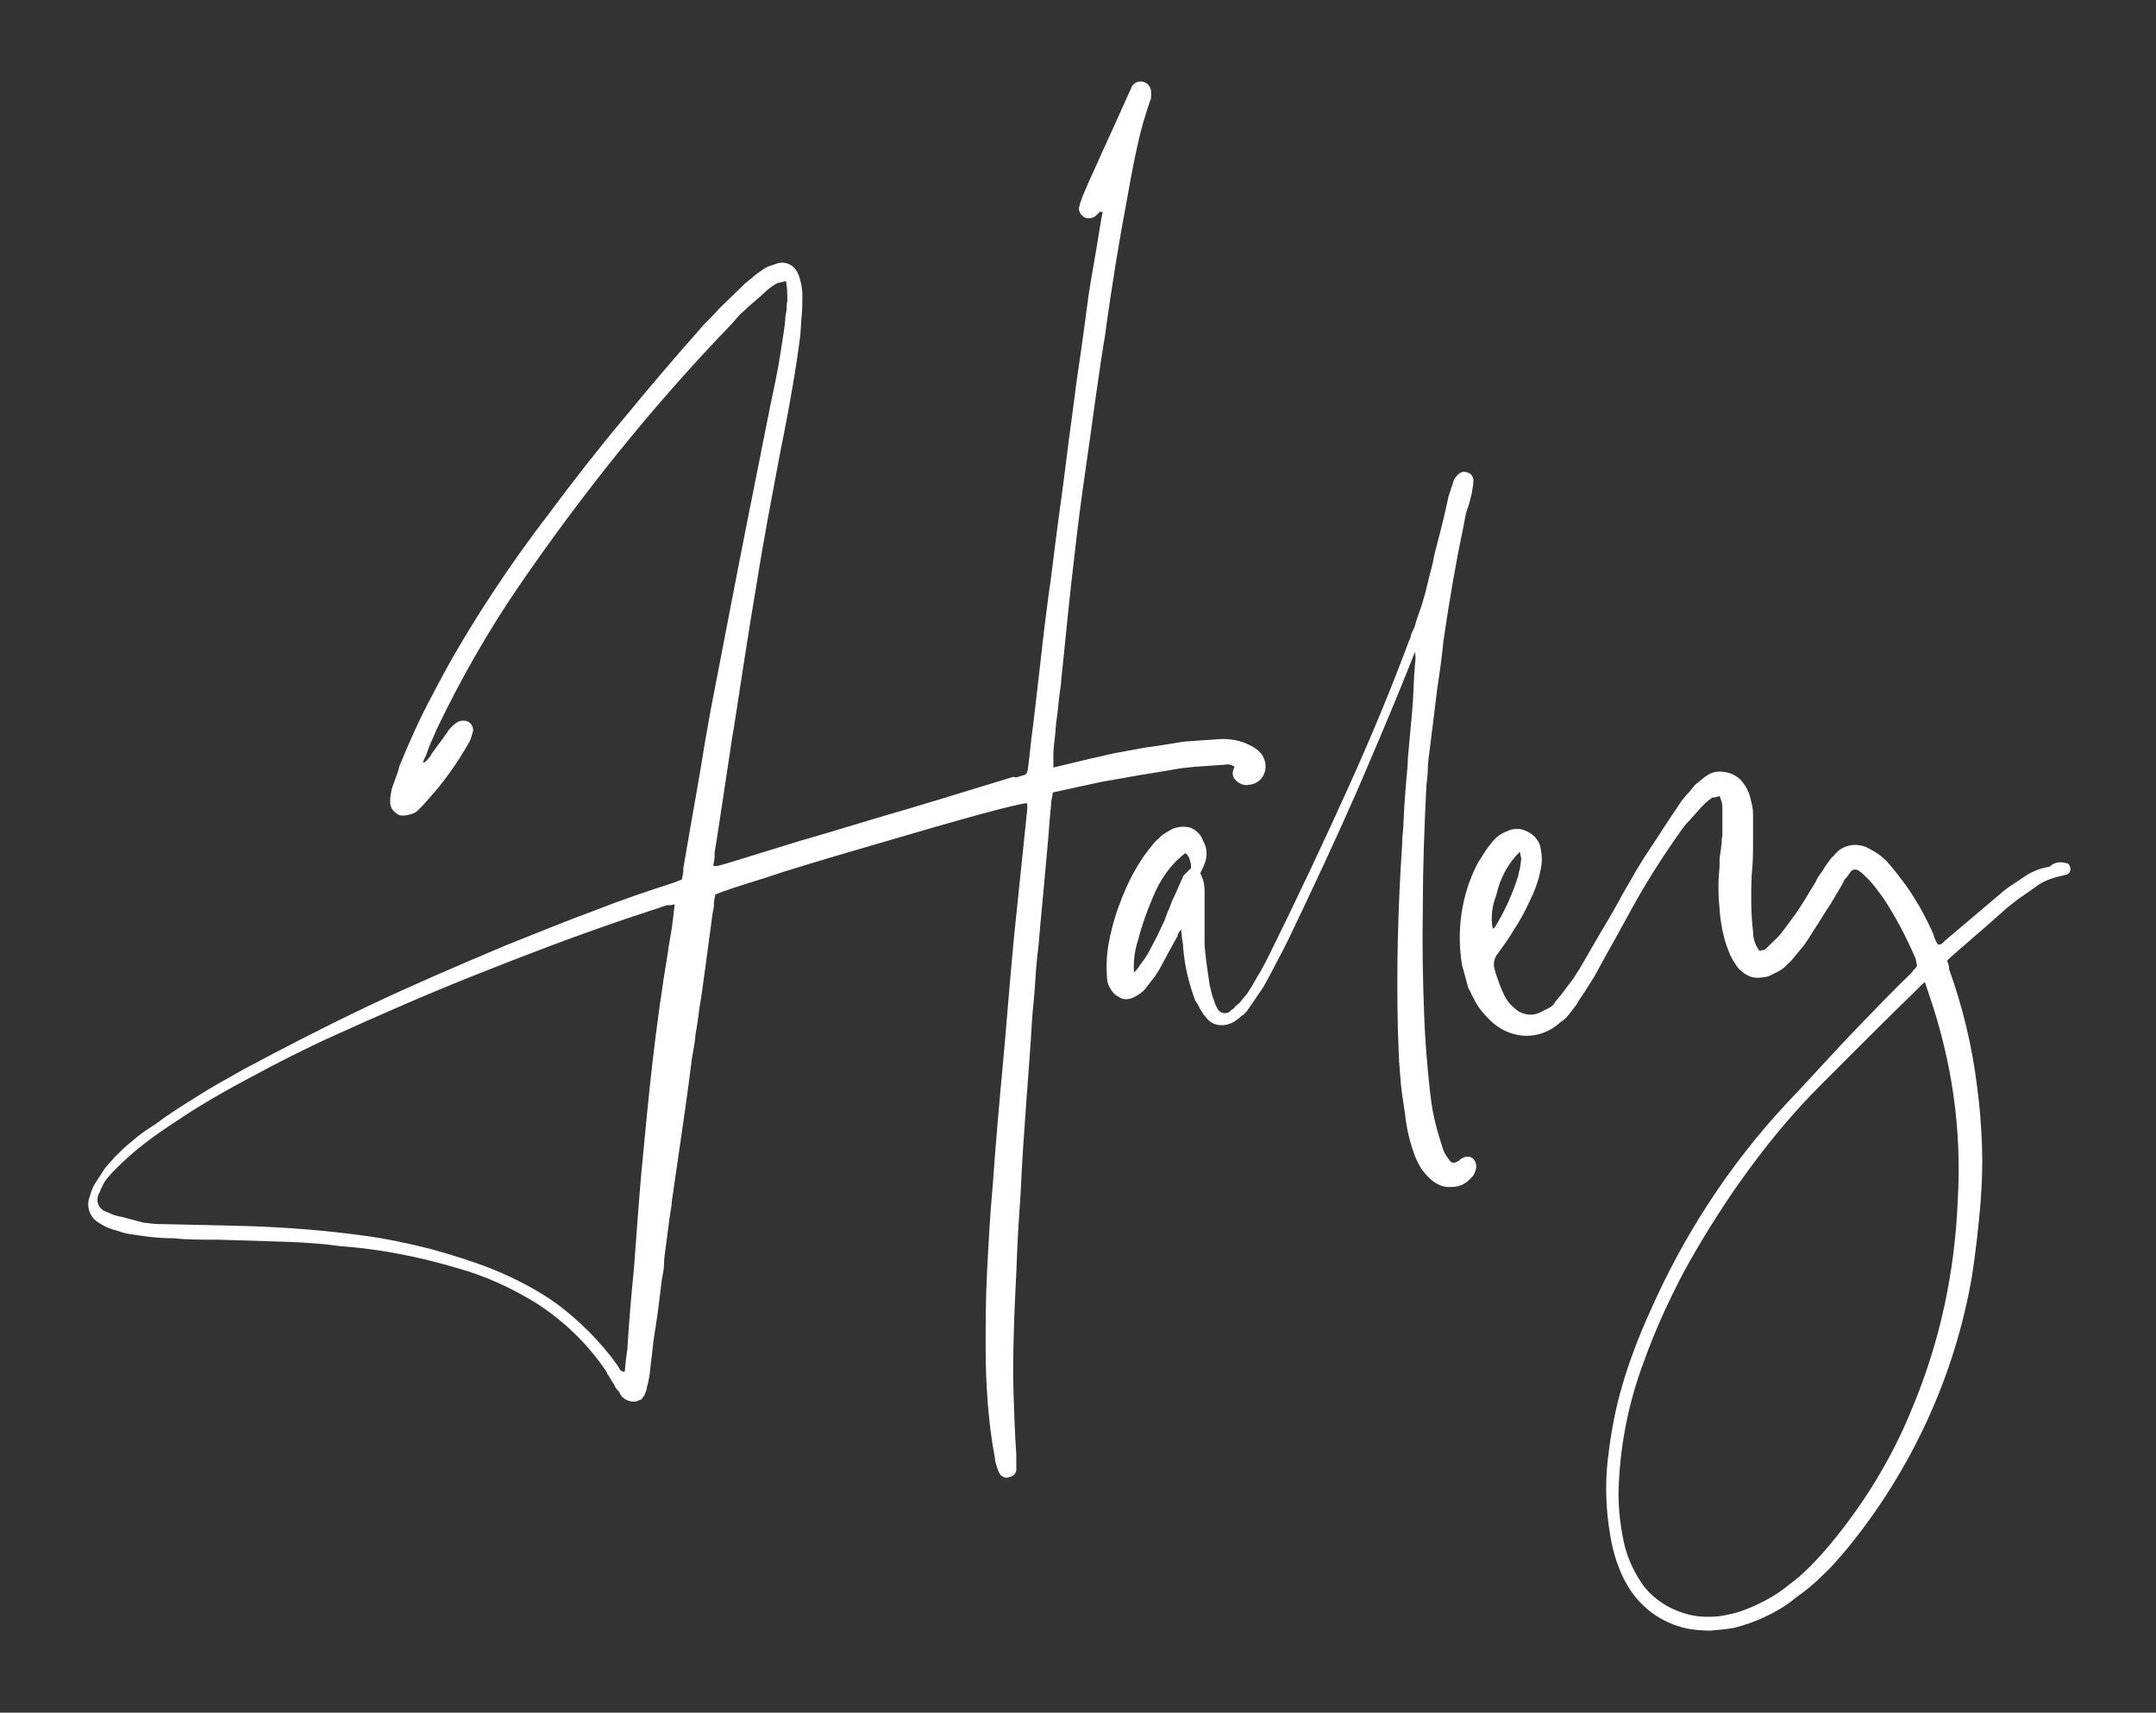 <?xml version="1.0" encoding="UTF-8"?> <!-- Generator: Adobe Illustrator 25.1.0, SVG Export Plug-In . SVG Version: 6.00 Build 0) --> <svg xmlns="http://www.w3.org/2000/svg" xmlns:xlink="http://www.w3.org/1999/xlink" version="1.1" id="Layer_1" x="0px" y="0px" viewBox="0 0 302.3 240.1" style="enable-background:new 0 0 302.3 240.1;" xml:space="preserve"><rect x="0" y="0" width="302.3" height="240.1" fill="#333333" stroke="none"/> <style type="text/css"> .st0{fill:#FFFFFF;} </style> <g id="Layer_2_1_"> <g id="Layer_6"> <path class="st0" d="M176.7,105.5c1,1.1,1,2.8,0,3.8c-0.4,0.4-1,0.7-1.5,0.7c-0.7,0.2-1.5-0.1-2-0.7c-0.4-0.4-0.5-1-0.1-1.8 c-0.4-0.3-0.9-0.4-1.3-0.3l-4.3,0.3l-1.9,0.2c-1.7,0.3-3.5,0.6-5.4,0.9l-5.7,1l-2.8,0.6l-4.1,0.9c0,0.4-0.1,0.8-0.2,1.2 c0,0.8-0.2,2-0.3,3.6c-0.1,1.6-0.3,3.5-0.5,5.8c-0.2,2.3-0.4,4.5-0.6,6.5c-0.2,2-0.3,3.8-0.5,5.4s-0.3,3.2-0.4,4.8 c-0.1,1.6-0.3,3.1-0.4,4.7c-0.2,3.5-0.5,7.3-0.8,11.4c-0.3,4.1-0.6,8.3-0.8,12.9c-0.2,2.8-0.4,5.7-0.5,8.6s-0.3,6-0.4,9.2 c-0.1,3.2-0.2,6.7-0.1,9.8c0.1,3.1,0.2,6.1,0.4,8.9c0,0.4,0,0.8,0,1.1c0,0.3,0,0.6,0,0.8c0.1,0.7-0.4,1.2-1.1,1.3c0,0,0,0,0,0 c-0.2,0.1-0.4,0.1-0.6,0c-0.2-0.1-0.4-0.2-0.5-0.3c-0.1-0.2-0.2-0.3-0.3-0.5c-0.1-0.3-0.2-0.6-0.3-0.9c-0.1-0.3-0.2-0.7-0.2-1 c-0.5-2.6-0.8-5.1-1-7.7s-0.3-5.1-0.3-7.6c0-3.4,0-7,0.2-10.8c0.2-3.8,0.4-7.9,0.8-12.2c0.4-5.7,0.9-11.4,1.4-16.7 c0.5-5.4,0.9-10.8,1.4-16.1c0-0.4,0.7-6.9,2-19.5c0.1-0.7,0-1.1,0-1.2c-1.5,0.1-8.8,2.1-21.7,5.9c-6.5,1.9-11.6,3.4-15.1,4.6 c-3.6,1.1-6,1.9-6.9,2.3c-0.1,0.5-0.2,1-0.2,1.2c0,0.2,0,0.4,0,0.5c-0.2,0.8-0.3,1.9-0.5,3.3c-0.2,1.4-0.4,3.1-0.7,5.2 s-0.5,3.9-0.8,5.5c-0.2,1.6-0.4,3-0.6,4.1c0,0.5-0.2,1.6-0.5,3.3c-0.2,1.7-0.5,3.9-0.9,6.8s-0.8,5.4-1.1,7.6s-0.6,4-0.8,5.5 c0,0.7-0.2,1.4-0.3,2.2c-0.1,0.8-0.2,1.5-0.3,2.3s-0.2,1.6-0.3,2.3s-0.2,1.4-0.2,2.1s-0.2,1.4-0.3,2.1c-0.1,0.8-0.2,1.6-0.3,2.4 c-0.1,0.8-0.2,1.7-0.3,2.4c-0.1,0.7-0.2,1.4-0.3,2c-0.1,0.6-0.3,1.8-0.4,2.9c-0.1,1.1-0.3,2.3-0.4,3.5c-0.1,0.6-0.2,1.3-0.4,1.9 c0,0.3-0.1,0.5-0.2,0.7c0,0.2-0.2,0.5-0.3,0.6l-0.2,0.3c-0.1,0.1-0.2,0.2-0.4,0.2c-0.2,0.1-0.4,0.2-0.7,0.2 c-0.9,0-1.8-0.5-2.1-1.4c-0.2-0.2-0.5-0.5-0.6-0.8c-0.1-0.2-0.2-0.4-0.3-0.5c-0.1-0.2-0.2-0.3-0.3-0.5c-0.1-0.2-0.2-0.3-0.3-0.5 c-0.1-0.1-0.2-0.2-0.2-0.4c-2.6-3.9-6-7.2-9.9-9.7c-3.4-2.1-7.1-3.8-11-4.9c-5.4-1.6-10.9-2.7-16.5-3.1c-2.1-0.3-4.6-0.5-7.4-0.6 c-2.8-0.1-6.1-0.2-9.7-0.3c-2.4,0-4.5,0-6.2-0.2c-1.4,0-2.8-0.1-4.2-0.3c-0.7-0.1-1.4-0.2-2.1-0.3c-0.6-0.1-1.2-0.3-1.8-0.5 c-0.8-0.2-1.6-0.5-2.3-1c-1.4-0.7-2-2.4-1.4-3.8c0.2-0.8,0.5-1.5,1-2.2l1.1-1.7c0.4-0.5,0.9-1,1.3-1.5c0.8-0.8,1.6-1.6,2.5-2.3 c0.9-0.8,2-1.6,3.3-2.4c1.7-1.3,3.6-2.5,5.7-3.8c2-1.3,4.2-2.5,6.5-3.8c5.6-3,11.4-6,17.5-8.9c6.1-2.9,12.6-5.7,19.5-8.6 c4.5-1.8,8.7-3.5,12.5-4.9c3.8-1.5,7.4-2.7,10.8-3.8l1.3-0.5l0.2-1c0-0.2,0-0.3,0-0.5c1.3-7.7,2.4-13.5,3-17.5 c0.7-4,1.1-6.2,1.2-6.6c0.2-1.1,1-5.1,2.3-11.9c1.3-6.8,3.2-16.4,5.7-28.9c0.6-2.8,1.1-5.2,1.4-7.2c0.3-2,0.6-3.6,0.7-4.8 c0-0.5,0.1-1,0.2-1.5c0-0.5,0-0.9,0.1-1.2c0-0.9,0-1.9-0.2-2.8l-1.2,0.3c-0.8,0.4-1.5,1-2.1,1.6c-1,0.9-1.9,1.6-2.6,2.3 c-0.6,0.5-1.1,1.1-1.6,1.7C91.4,57,81.5,69.4,72.6,82.4c-4.3,6.3-8.1,13-11.4,19.9l-0.6,1.4c-0.3,0.6-0.6,1.4-0.9,2.3 c-0.2,0.3-0.3,0.6-0.4,0.9c0.3,0,0.5-0.2,0.7-0.5c0.2-0.2,0.4-0.4,0.5-0.7l0.8-1.1l0.9-1.2c0.2-0.4,0.5-0.6,0.6-0.9 c0.3-0.4,0.7-0.8,1.1-1.1c0.5-0.4,1.2-0.5,1.8-0.2c0.6,0.4,0.8,1.1,0.5,1.7c0,0.3-0.2,0.5-0.2,0.7c-0.1,0.2-0.2,0.4-0.3,0.6 c-1.6,2.8-3.5,5.5-5.7,7.9c-0.4,0.5-0.9,1-1.4,1.5c-0.3,0.3-0.7,0.5-1.2,0.6c-0.4,0.1-0.9,0.2-1.3,0.1c-0.4-0.1-0.7-0.4-1-0.7 c-0.3-0.4-0.4-0.8-0.4-1.2c0-0.6,0.1-1.2,0.2-1.7c0.2-0.6,0.4-1.2,0.6-1.7s0.4-1.1,0.5-1.6c1.4-3.4,2.9-6.8,4.7-10.1 c2.1-4.1,4.5-8.2,7.2-12.4s5.7-8.5,9-12.8c3.5-4.7,7-9.2,10.7-13.6c3.6-4.4,7.3-8.7,11.1-13c0.6-0.6,1.4-1.4,2.3-2.4 c0.9-0.9,2.1-2,3.4-3.3l1.1-0.9c0.4-0.4,0.9-0.7,1.6-1.2c0.3-0.2,0.5-0.3,0.8-0.4c0.3-0.1,0.6-0.2,0.9-0.3 c1.2-0.5,2.6,0.1,3.1,1.4c0,0.1,0.1,0.1,0.1,0.2c0.3,0.9,0.5,1.8,0.5,2.7c0,1,0,2-0.1,3c-0.1,0.9-0.1,1.9-0.2,2.8 c-0.5,4-1.4,9.4-2.8,16.3c-1.1,5.9-2.3,12-3.3,18.4c-1.1,6.4-2.1,13.1-3.2,20.2c-0.2,1.1-0.4,2.3-0.6,3.8 c-0.2,1.4-0.5,3.3-0.8,5.3c-0.6,3.9-1,6.7-1.3,8.4c0,0,0,0.2,0,0.5s-0.1,0.8-0.2,1.4c0.2,0,0.4,0,0.6,0l1.1-0.3l2.3-0.7l3.9-1.2 l4.2-1.3l3.1-0.9l8-2.4c4.5-1.3,10.8-3.2,18.9-5.7c0.2,0.1,0.5,0.1,0.7,0l0.6-0.2c0.2,0,0.3-0.1,0.5-0.2l0.2-0.5 c0.1-0.9,0.3-2.3,0.5-4.4c0.3-2.1,0.6-4.9,1-8.3c0.4-3.4,0.7-6.3,1-8.6s0.5-4,0.7-5.2c0.3-2.4,0.8-6.5,1.6-12.3 c0.4-2.9,0.7-5.5,1-7.8c0.3-2.3,0.6-4.3,0.8-6c0.2-1.7,0.5-3.6,0.8-5.7c0.3-2.1,0.6-4.2,0.9-6.6c0.3-2.4,0.7-4.6,1.1-6.9 c0.4-2.2,0.7-4.4,1.1-6.5c-0.1,0-0.3,0-0.4,0l-0.5,0.5c-0.4,0.4-1.1,0.5-1.6,0.3c-0.5-0.3-0.9-0.8-0.8-1.4 c0.1-0.5,0.3-1.1,0.5-1.6l0.9-2.1l1-2.2c0.5-1.1,1.1-2.5,1.9-4.2s1.7-3.8,2.8-6.2c0.1-0.1,0.1-0.3,0.2-0.4c0-0.1,0.1-0.2,0.1-0.3 c0.4-0.6,1.1-0.8,1.7-0.6c0.6,0.2,1,0.8,1,1.4c0,0.2,0,0.5,0,0.7c0,0.2-0.1,0.5-0.2,0.7c-0.6,1.8-1.2,3.7-1.6,5.6 c-0.5,2.2-1,4.7-1.5,7.6c-1.1,5.8-2.2,12.4-3.2,19.8c-0.3,1.7-0.7,4.4-1.2,7.9c-0.5,3.6-1.1,8-1.9,13.5c-0.6,4.3-1.1,8.7-1.6,13.1 c-0.5,4.4-0.9,8.9-1.4,13.5c0,0.7-0.2,1.5-0.3,2.5c-0.1,1-0.2,2.1-0.4,3.4c-0.1,1.3-0.2,2.3-0.3,3.1c-0.1,0.8-0.1,1.4-0.1,1.7v1.4 v0.2l5-1.2c1.4-0.3,2.6-0.6,3.5-0.8l4.4-0.8c1.6-0.2,3.3-0.5,5.2-0.8c0.8-0.1,2.6-0.2,5.5-0.4c1.3,0,2.6,0.2,3.8,0.8 C175.8,104.7,176.3,105.1,176.7,105.5z M93.7,133.2c0-0.2,0.1-0.8,0.3-1.9c0.2-1.1,0.4-2.6,0.6-4.5c-0.2,0-0.3,0-0.5,0.1h-0.2 h-0.2c-0.1,0-0.1,0-0.2,0l-3.6,1.2l-2.1,0.7c-7.4,2.5-14.4,5.2-21.2,7.9c-6.8,2.7-13.4,5.6-19.8,8.5c-4.2,1.9-8.1,3.9-11.6,5.8 c-3.6,1.9-6.9,3.8-9.9,5.8c-1.5,1-2.9,1.9-4.1,2.8c-1.2,0.9-2.2,1.7-3.1,2.5c-0.5,0.5-1,0.9-1.5,1.4c-0.5,0.5-1.1,1.1-1.5,1.6 c-0.2,0.3-0.5,0.6-0.6,0.9c-0.2,0.4-0.4,0.7-0.5,1.1c-0.6,0.9-0.4,2,0.5,2.6c0.2,0.1,0.4,0.2,0.7,0.3c0.6,0.3,1.2,0.5,1.9,0.6 l3,0.8c0.9,0.1,1.6,0.2,2.1,0.2c0.5,0,5.1,0.1,13.1,0.3c5.2,0.2,10.4,0.6,15.5,1.3c3.2,0.4,6.4,1.1,9.6,1.9 c2.9,0.8,5.8,1.7,8.6,2.8c3.2,1.3,6.3,2.9,9.1,4.9c3.2,2.4,6.1,5.3,8.4,8.5l0.2,0.3c0,0.1,0.1,0.1,0.1,0.2c0,0,0.1,0.1,0.1,0.2 c0.1,0.1,0.2,0.2,0.3,0.2c0.1,0.1,0.1,0.1,0.2,0.1h0.2c0.1-1.2,0.2-2.1,0.3-2.7s0.1-1,0.1-1c0.2-3.3,0.5-6.9,0.9-10.9 c0.3-4,0.6-8.3,1-13c0.5-5.3,1-10.6,1.6-15.9C92.1,143.7,92.8,138.5,93.7,133.2z"></path> <path class="st0" d="M198.4,93.1c0.1-0.6,0.1-1.2,0-1.7l-0.6,1.5c-2.1,5.3-4.6,11.2-7.4,17.7c-2.8,6.4-6.1,13.5-9.8,21.2 c-0.5,1-1,2-1.6,3.1c-0.5,1-1,1.9-1.6,3c-0.3,0.6-0.7,1.1-1.1,1.7c-0.4,0.6-0.8,1.2-1.3,1.9c-0.2,0.3-0.5,0.7-0.9,0.9 c-0.3,0.3-0.6,0.5-1,0.8c-0.7,0.4-1.4,0.6-2.2,0.5c-0.8-0.1-1.4-0.5-1.9-1.2c-0.3-0.3-0.5-0.7-0.7-1c-0.2-0.4-0.4-0.8-0.7-1.2 c-0.9-2.4-1.5-4.9-1.7-7.4c0-0.7-0.2-1.3-0.2-1.7c0-0.3-0.1-0.6-0.1-0.9l-0.3,0.4l-0.1,0.2c0,0.1-0.1,0.1-0.1,0.2c0,0,0,0.1,0,0.2 c0,0,0,0-0.1,0.1l-2.5,4.6c-0.3,0.4-0.5,0.9-0.9,1.3c-0.3,0.4-0.6,0.8-1,1.3c-0.4,0.5-1,0.9-1.6,1.2c-0.6,0.3-1.3,0.4-1.9,0.1 c-0.6-0.3-1.1-0.7-1.4-1.3c-0.4-0.6-0.5-1.2-0.5-1.9c-0.1-1.6,0-3.2,0.3-4.7c0.4-2.1,1-4.1,1.8-6.1c0.7-1.8,1.6-3.6,2.7-5.3 c0.3-0.5,0.7-1,1-1.4c0.4-0.5,0.8-1.1,1.4-1.6c0.3-0.3,0.5-0.5,0.8-0.7l1-0.6c0.8-0.4,1.7-0.5,2.6-0.3c0.9,0.3,1.6,1,1.9,1.9 c0.6,1,0.6,2.2,0.2,3.2c0,0-0.2,0.5-0.6,1.3c0.4,0.8,0.6,1.6,0.6,2.5c0,3.7,0,6.2,0,7.4c0,0.5,0.1,1.2,0.2,2.2 c0.1,0.9,0.3,2.1,0.5,3.5c0,0.3,0.2,0.6,0.2,0.9c0.1,0.4,0.2,0.8,0.4,1.3c0.1,0.2,0.1,0.4,0.2,0.6c0.1,0.2,0.2,0.4,0.3,0.6 c0.3,0.6,1,0.8,1.6,0.5c0.1,0,0.2-0.1,0.2-0.2c0.3-0.2,0.5-0.3,0.7-0.6l0.6-0.5c0.4-0.5,0.7-0.9,1-1.2l0.7-1.1 c0.5-0.9,1-1.7,1.4-2.4s0.7-1.3,1-1.9c4.2-8.5,7.9-16.4,11.2-23.7c3.3-7.3,6.1-14.1,8.4-20.3l0.3-0.7c0-0.3,0.2-0.7,0.4-1.1 s0.3-0.9,0.4-1.2l0.3-0.9c0.4-1,0.7-2.1,1-3.2c0.3-1.2,0.6-2.5,1-4c0.1-0.7,0.4-1.9,0.8-3.4c0.4-1.5,0.9-3.5,1.4-5.9l0.3-0.9 c0.1-0.4,0.3-0.8,0.4-1.3c0.2-0.4,0.5-0.8,0.9-1.1c0.4-0.2,0.8-0.2,1.2,0c0.4,0.1,0.6,0.5,0.7,0.9c0,0.6-0.1,1.2-0.2,1.7 c0,0.2-0.1,0.5-0.2,0.9c-0.1,0.4-0.2,0.9-0.4,1.4s-0.3,1-0.4,1.5l-0.2,1.1c-1.1,5.2-2,10.5-2.8,16c-0.2,2-0.5,4.3-0.9,6.9 c-0.3,2.6-0.7,5.6-1.1,8.9c-0.1,0.7-0.2,1.5-0.2,2.2c0,0.7-0.1,1.5-0.2,2.3c-0.3,6-0.5,11.7-0.5,17c-0.1,5.4,0,10.5,0.2,15.5 c0.1,2.8,0.3,5.2,0.5,7.4c0.2,2.2,0.4,4.1,0.7,5.8c0.1,0.6,0.3,1.4,0.5,2.2c0.2,0.8,0.5,1.7,0.8,2.7c0.2,0.7,0.5,1.3,1,1.9 c0.3,0.5,0.7,0.5,1.2,0.2l0.2-0.1c0.1-0.1,0.1-0.2,0.2-0.2c0.1,0,0.1-0.1,0.2-0.1c0.4-0.3,0.9-0.3,1.4-0.1 c0.4,0.3,0.6,0.8,0.6,1.3c-0.1,0.6-0.3,1.2-0.8,1.6c-0.7,0.8-1.6,1.2-2.7,1.2c-1,0.1-2-0.3-2.8-1c-0.5-0.4-0.9-0.9-1.3-1.4 c-0.4-0.6-0.7-1.2-1-1.9c-0.7-1.9-1.2-3.9-1.4-6c-0.3-1.9-0.6-3.8-0.7-5.7c-0.2-1.9-0.2-4-0.3-6.1c-0.1-4.2-0.1-8.5,0-12.8 c0.1-4.3,0.3-8.6,0.6-13.1c0-0.3,0-0.8,0.1-1.7c0.1-0.9,0.1-2,0.2-3.6c0.1-1.5,0.2-2.7,0.3-3.9c0.1-1.1,0.2-2.1,0.2-2.9 c0.2-2.2,0.4-4.4,0.6-6.5S198.2,95.3,198.4,93.1z M161.6,125.9c-0.8,1.9-1.5,3.8-2,5.8c-0.5,1.5-0.7,3-0.6,4.6 c0.3-0.2,0.5-0.5,0.7-0.8c0.3-0.4,0.5-0.7,0.8-1.1c0.5-0.7,0.9-1.6,1.4-2.5c0.5-0.9,0.9-1.9,1.4-2.9l0.4-1.1 c0.2-0.4,0.4-0.9,0.6-1.5l0.6-1.3c0.2-0.4,0.3-0.7,0.4-0.9l0.4-0.9c0.1-0.2,0.2-0.4,0.2-0.5c0,0,0.4-0.4,1.1-1.1 c0-0.1,0-0.2,0-0.2c0-0.1,0-0.4-0.1-0.7c-0.1-0.5-0.3-0.9-0.7-1.2C164.1,121.2,162.6,123.4,161.6,125.9z"></path> <path class="st0" d="M289.7,121c0.2,0,0.3,0.1,0.4,0.2c0.1,0.2,0.2,0.4,0.2,0.6c0,0.4-0.2,0.7-0.5,0.8l-0.4,0.1l-0.4,0.1 c-1.4,0.3-2.7,0.8-3.8,1.7c-0.9,0.6-1.7,1.2-2.3,1.6l-1.4,1.1l-2.6,2.3l-5.3,4.6c0,0-0.2,0.2-0.6,0.6c0.2,0.4,0.3,0.8,0.3,1.2 c1.9,5.3,3.2,10.7,3.9,16.3c0.4,2.9,0.6,5.7,0.7,8.4c0.1,2.7,0,5.3-0.2,8c-0.3,3.6-0.7,7-1.2,10.3c-2.4,14-8.5,27.2-17.5,38.2 c-1.1,1.3-2.2,2.6-3.5,3.8c-1.1,1.1-2.3,2.1-3.6,3c-1.3,1.1-2.8,2-4.3,2.7c-1.4,0.7-2.9,1.2-4.4,1.6c-1.1,0.2-2.2,0.3-3.4,0.4 c-1.1,0-2.2-0.1-3.3-0.3c-3.6-0.8-6.6-3-8.4-6.2c-0.6-1-1-2-1.4-3.1c-0.4-1.2-0.7-2.4-0.9-3.6c-0.7-4-0.8-8-0.2-12.1 c0.4-3.1,1-6.2,1.9-9.2c1-3.4,2.3-6.8,3.8-10.1c4.7-10.7,11.1-20.6,19.1-29.2c3.8-4,7-7.6,9.9-10.6c2.9-3,5.5-5.7,7.7-7.8 c0.1-0.1,0.2-0.2,0.2-0.3c0.1-0.1,0.1-0.1,0.2-0.2l0.2-0.2c0.1-0.1,0.1-0.2,0.2-0.3l-0.2-1c-1.3-3-2.8-5.9-4.6-8.6l-0.9-1.2 c-0.3-0.4-0.7-0.9-1.1-1.3l-0.5-0.5c-0.2-0.2-0.4-0.4-0.7-0.6c-0.4-0.4-1-0.4-1.3,0l-0.5,0.7c-0.2,0.2-0.4,0.4-0.5,0.7 c-0.2,0.4-0.6,1.1-1.1,1.9c-0.2,0.4-0.5,0.8-0.7,1.2l-0.6,0.9c-0.7,1.1-1.3,2.1-1.9,3c-0.5,0.8-1,1.6-1.4,2.1l-1,1.2 c-0.3,0.4-0.7,0.9-1.2,1.3c-0.5,0.6-1.2,1-1.9,1.3c-0.5,0.3-1,0.5-1.5,0.5c-0.5,0.1-1,0.1-1.5,0c-1-0.3-1.9-1-2.4-1.9 c-0.3-0.4-0.5-0.8-0.7-1.2c-0.2-0.5-0.4-1-0.6-1.6c-0.5-1.6-0.8-3.3-0.9-5c-0.2-1.9-0.2-3.8,0-5.7c0-0.1,0-0.3,0-0.6 c0-0.3,0-0.7,0.1-1.3c0.1-0.5,0.1-1,0.2-1.4c0-0.4,0-0.8,0.1-1.1c0-0.5,0-0.9,0-1.4v-2.2c0-0.4,0-0.8-0.1-1.2 c-0.1-0.3-0.2-0.6-0.3-0.8l-0.7,0.2h-0.3c-0.4,0.3-0.8,0.6-1,0.8c-0.2,0.2-0.4,0.4-0.6,0.6l-1.6,1.8c-0.5,0.5-0.9,1-1.3,1.6 c-2.7,3.8-5.1,7.6-7.3,11.7c-1.2,2.2-2.2,4-3,5.4l-1.7,3.1c-0.4,0.7-0.9,1.4-1.3,2.1c-0.5,0.7-0.9,1.3-1.3,2l-1,1.3 c-0.3,0.4-0.7,0.8-1.2,1.1c-1.4,1.3-3.2,2-5.1,1.9c-1.9-0.1-3.7-1-5-2.4c-0.9-0.9-1.6-1.8-2.1-2.9c-0.2-0.3-0.3-0.5-0.4-0.8 c-0.1-0.2-0.2-0.4-0.3-0.5l-0.9-3.3c-0.8-4.8-0.1-9.8,2.1-14.1c0.2-0.4,0.5-0.8,0.8-1.3c0.3-0.5,0.7-1.1,1.2-1.7 c0.6-0.8,1.4-1.4,2.3-1.7c0.8-0.4,1.8-0.4,2.6,0c0.9,0.4,1.5,1,1.9,1.9c0.3,1.2,0.4,2.4,0.1,3.6c-0.3,1.6-0.9,3.1-1.6,4.5 c-0.6,1.3-1.3,2.6-2.1,3.8c-0.7,1.2-1.5,2.3-2.3,3.4c-0.5,0.6-0.7,1.5-0.4,2.3c0.2,0.8,0.5,1.5,0.7,2.1c0.2,0.5,0.4,1,0.6,1.4 c0.3,0.6,0.7,1.2,1.2,1.6c1,1.1,2.6,1.5,3.9,0.8c0.4-0.2,0.8-0.4,1.2-0.6c0.4-0.2,0.7-0.5,0.9-0.9c0.6-0.7,1.1-1.3,1.5-1.9 c0.3-0.4,0.7-0.9,1-1.3c0.5-0.8,1.1-1.7,1.7-2.8l2.2-3.8c0.2-0.3,0.5-0.8,0.9-1.5c0.4-0.7,1-1.7,1.6-2.8c0.6-1.2,1.2-2.1,1.7-3 c0.5-0.9,0.9-1.6,1.3-2.2c0.5-0.9,1.3-2,2.2-3.4c0.9-1.4,2-3.1,3.3-5c0.3-0.5,0.7-0.9,1-1.3c0.4-0.4,0.8-0.9,1.2-1.4l1-0.8 c0.3-0.3,0.7-0.5,1-0.7c0.8-0.4,1.6-0.4,2.5-0.2c0.8,0.2,1.5,0.6,2,1.2c0.7,0.8,1.1,1.7,1.3,2.7c0.2,0.7,0.3,1.3,0.3,2 c0,0.6,0,1.2,0,1.6s0,1.3,0,2.5c0,1.2,0,2.6-0.2,4.5c-0.1,2.6-0.1,5.2,0.2,7.8c0,1,0.3,1.9,0.9,2.7l0.4-0.1h0.2l0.2-0.1 c1-1,1.8-1.7,2.2-2.2c0.6-0.8,1.3-1.7,2-2.7c0.7-1,1.4-2.1,2.1-3.3l0.8-1.3c0.1-0.3,0.3-0.6,0.5-0.9l0.5-0.7 c0.2-0.4,0.5-0.8,0.8-1.2c0.2-0.3,0.4-0.6,0.7-0.8c1.2-1.7,3.5-2,5.2-0.9c0.8,0.4,1.5,0.9,2.2,1.6c1,1.1,1.9,2.3,2.8,3.5 c0.7,1,1.3,2,1.9,3c0.6,1.1,1.3,2.4,1.9,3.8c0.1,0.5,0.3,0.9,0.6,1.4c0.1,0,0.3,0,0.4,0c0.1-0.1,0.3-0.2,0.4-0.3l0.2-0.2 c0-0.1,0.1-0.1,0.1-0.1l7.8-6.6c0.4-0.4,0.9-0.7,1.3-1l2.4-1.6c0.5-0.3,1-0.5,1.5-0.7c0.5-0.2,1.1-0.3,1.6-0.4 C288.1,120.8,288.9,120.8,289.7,121z M209.8,125.5c-0.6,1.5-0.8,3.1-0.5,4.7l0.3-0.2c1.4-2.3,2.5-4.7,3.3-7.3 c0-0.2,0.1-0.5,0.2-0.9c0.1-0.4,0.1-0.8,0.2-1.4l-0.2-1C211.4,121.1,210.3,123.2,209.8,125.5L209.8,125.5z M274.5,168.3 c0.6-9.8-0.8-19.5-4-28.8c0,0-0.2-0.6-0.6-1.8c-0.2,0.1-0.4,0.3-0.6,0.5l-0.3,0.3l-0.3,0.3l-0.4,0.4c-3.3,3.2-6,5.9-8.2,8.1 l-4.9,4.9c-2,2-4,4.2-5.9,6.5c-1.9,2.3-3.8,4.8-5.7,7.5c-2.7,3.9-5.2,7.9-7.5,12.1c-2.1,4-4,8.1-5.5,12.3 c-2.1,5.5-3.3,11.2-3.6,17c-0.2,2.9,0.1,5.9,0.7,8.7c0.5,2.2,1.5,4.3,2.8,6.1c1.6,2,3.9,3.4,6.5,4c1.3,0.3,2.6,0.3,3.9,0.2 c1.4-0.2,2.8-0.5,4.2-1.1c2-0.8,4-1.9,5.7-3.3c1.1-0.8,2.1-1.7,3-2.6c1-1,1.9-2,2.9-3.2c4.8-5.8,8.7-12.2,11.5-19.2 C272,188.1,274.1,178.3,274.5,168.3L274.5,168.3z"></path> </g> </g> </svg> 
